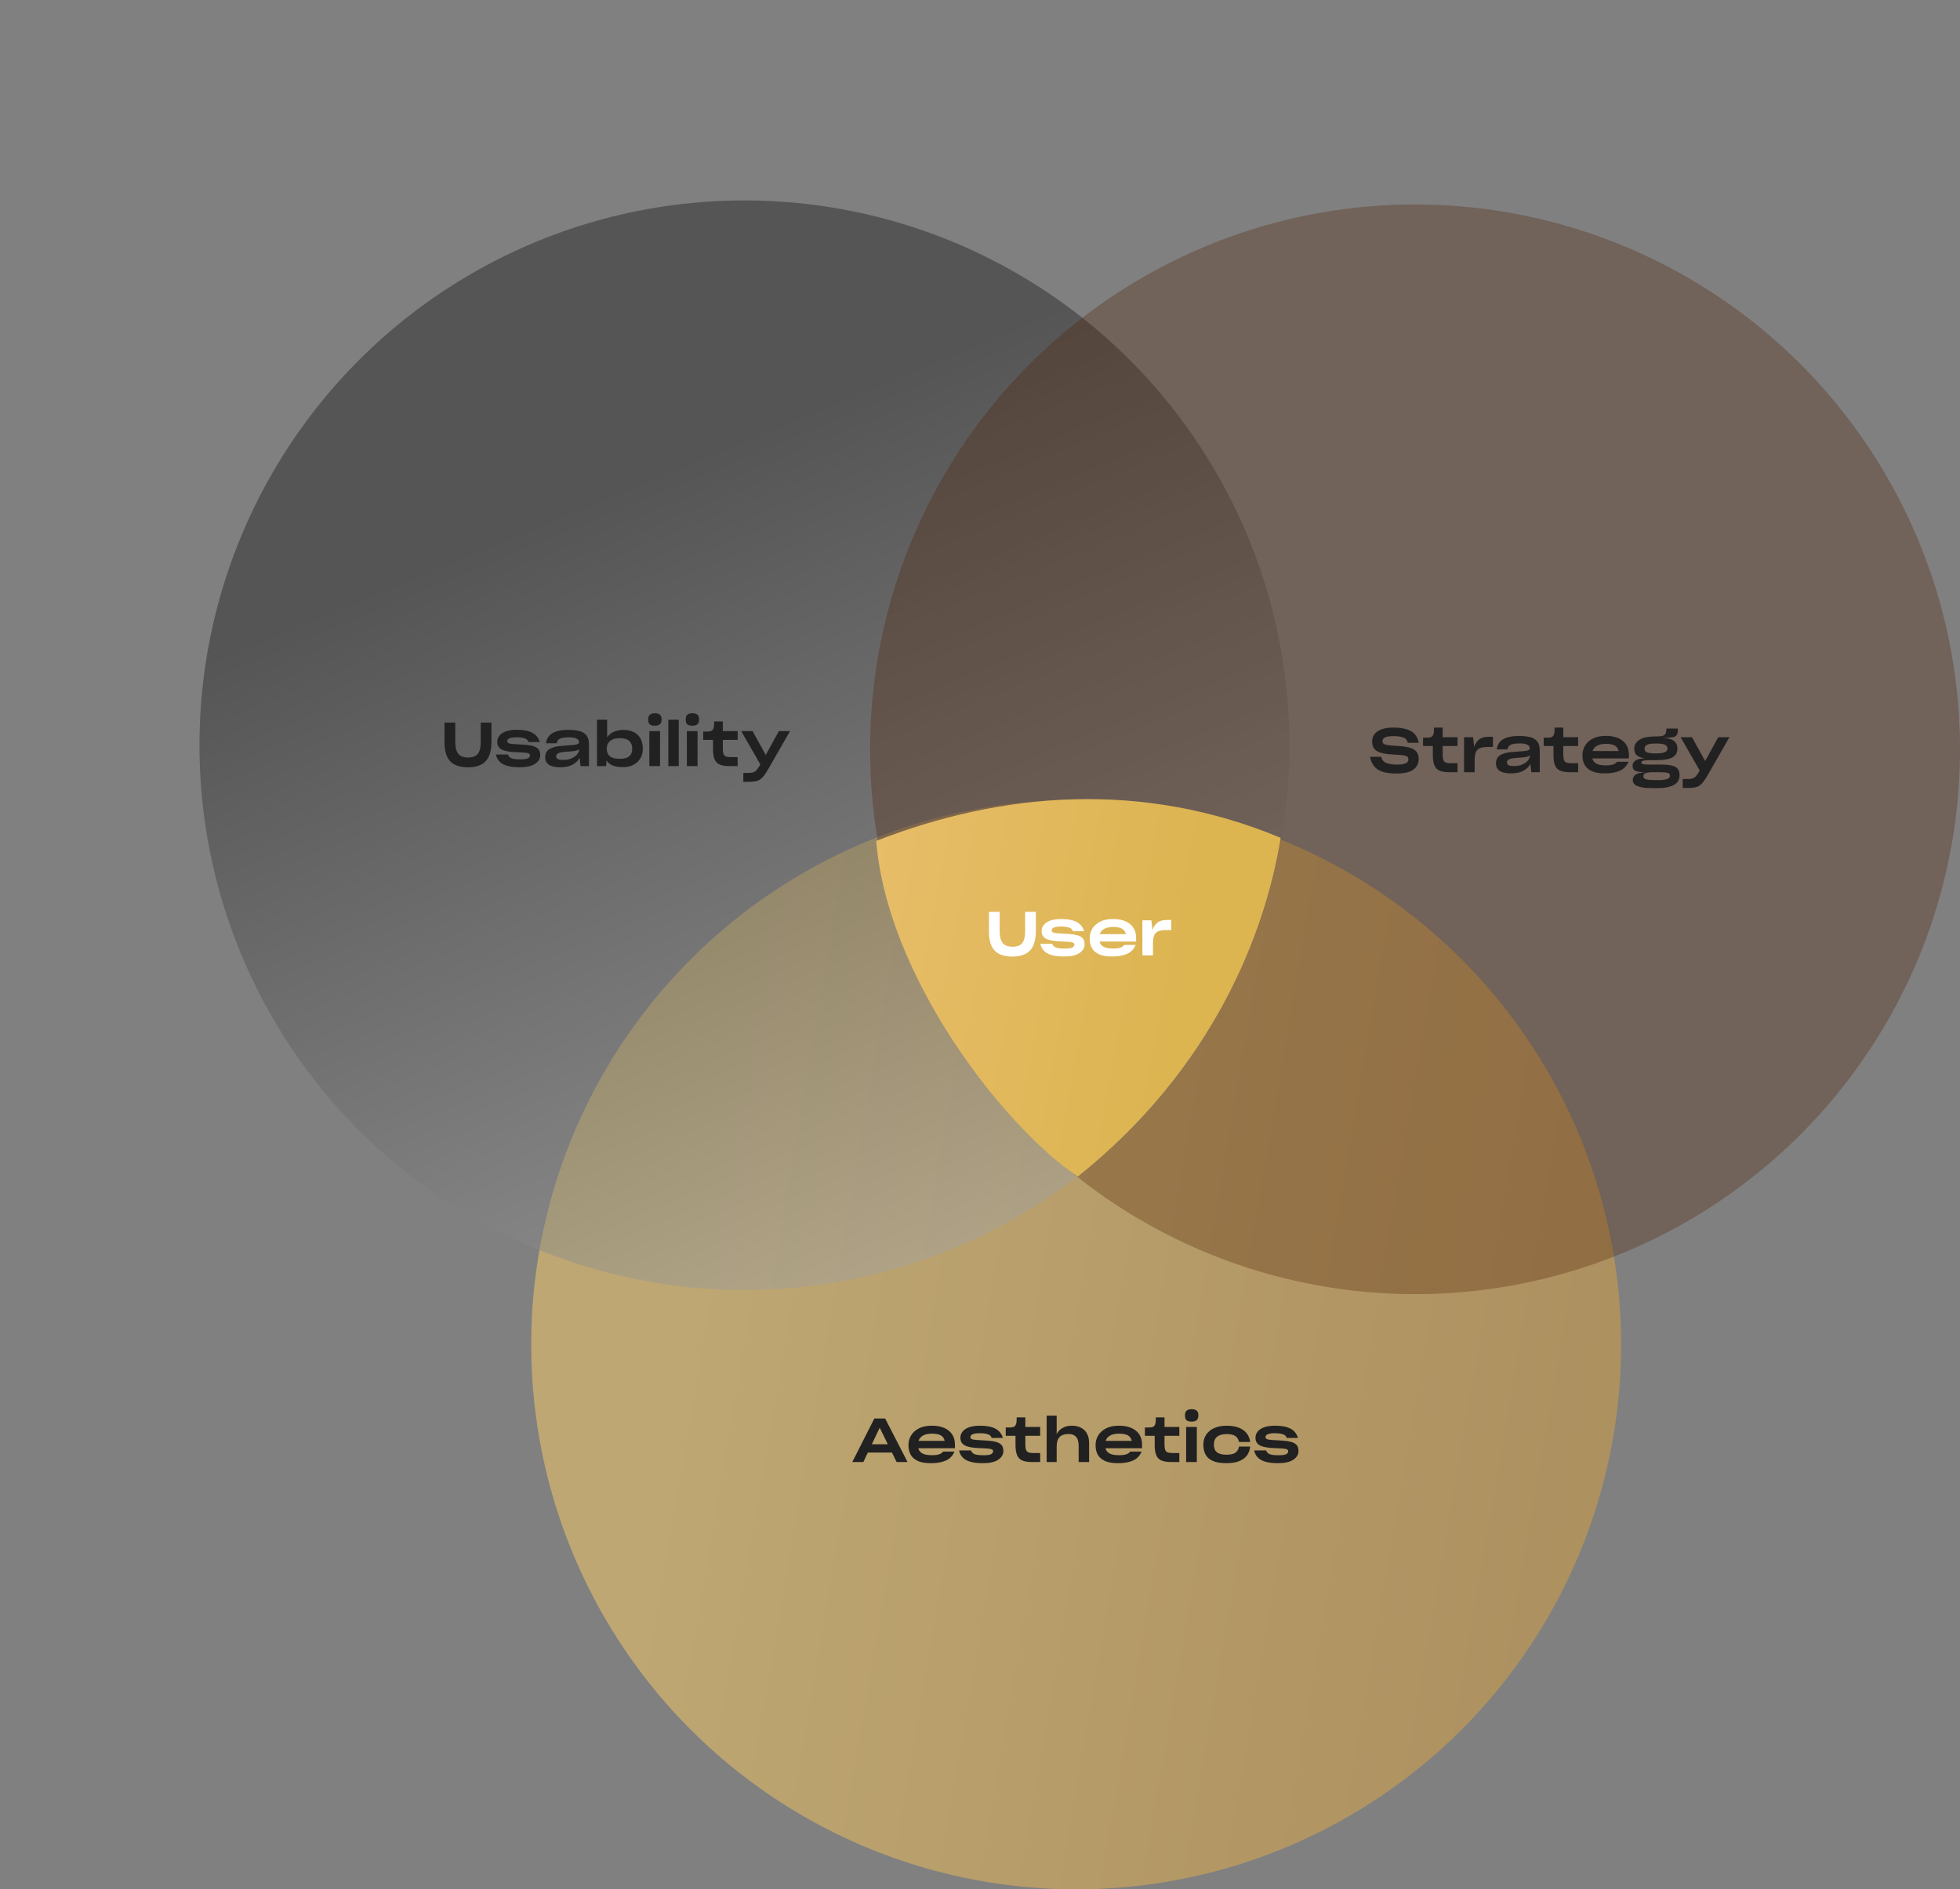 <svg xmlns="http://www.w3.org/2000/svg" width="642" height="619" viewBox="0 0 642 619" fill="none"><rect x="0" y="0" width="642" height="619" fill="#808080" stroke="none"/><circle opacity="0.6" cx="352.5" cy="440.5" r="178.5" fill="url(#paint0_linear_50_3421)"></circle><circle opacity="0.45" cx="243.836" cy="244.164" r="178.5" transform="rotate(-120 243.836 244.164)" fill="url(#paint1_linear_50_3421)"></circle><circle opacity="0.3" cx="463.5" cy="245.5" r="178.5" fill="#4D1D00"></circle><path d="M419.5 274.5C374 255.5 328 259.5 287 275.5C290.5 319.5 328 368.5 353 385.5C397.5 350 414.5 305.5 419.5 274.5Z" fill="url(#paint2_linear_50_3421)"></path><path d="M457.444 253.42C456.504 253.42 455.644 253.38 454.884 253.28C454.124 253.2 453.444 253.04 452.844 252.84C451.644 252.46 450.744 251.86 450.104 251.06C449.464 250.26 449.004 249.22 448.764 247.94H452.404C452.644 248.94 453.184 249.6 454.064 249.96C454.944 250.32 456.084 250.5 457.524 250.5C458.824 250.5 459.784 250.38 460.404 250.1C461.004 249.84 461.324 249.42 461.324 248.82C461.324 248.6 461.284 248.4 461.204 248.24C461.124 248.08 461.004 247.94 460.864 247.84C460.544 247.64 459.984 247.48 459.204 247.4C458.404 247.32 457.284 247.24 455.844 247.16C455.124 247.12 454.464 247.06 453.864 246.96C453.264 246.88 452.724 246.76 452.244 246.6C451.284 246.32 450.584 245.9 450.124 245.3C449.664 244.7 449.444 243.9 449.444 242.9C449.444 241.54 450.024 240.44 451.204 239.62C452.364 238.8 454.124 238.38 456.444 238.38C458.904 238.38 460.804 238.78 462.164 239.54C463.524 240.3 464.364 241.58 464.704 243.36H461.124C460.924 242.46 460.404 241.88 459.604 241.6C458.804 241.32 457.724 241.18 456.384 241.18C455.044 241.18 454.124 241.34 453.604 241.62C453.084 241.9 452.844 242.3 452.844 242.8C452.844 243.06 452.884 243.28 452.984 243.44C453.084 243.62 453.304 243.76 453.624 243.88C453.924 244 454.384 244.1 454.984 244.18C455.584 244.26 456.404 244.32 457.404 244.36C458.244 244.4 459.024 244.48 459.724 244.56C460.424 244.66 461.044 244.78 461.584 244.92C462.664 245.22 463.444 245.66 463.944 246.24C464.444 246.84 464.704 247.62 464.704 248.58C464.704 250.1 464.104 251.3 462.944 252.14C461.764 253 459.924 253.42 457.444 253.42ZM477.408 250.06V253H474.748C474.028 253 473.408 252.96 472.868 252.86C472.308 252.78 471.848 252.64 471.468 252.46C470.668 252.1 470.128 251.5 469.808 250.66C469.488 249.84 469.328 248.74 469.328 247.34V244.4H466.128V241.68C466.488 241.68 466.868 241.68 467.268 241.68C467.668 241.68 468.028 241.64 468.328 241.6C468.688 241.54 468.948 241.42 469.108 241.26C469.268 241.1 469.408 240.86 469.528 240.52C469.608 240.24 469.668 239.88 469.688 239.46C469.708 239.06 469.708 238.7 469.708 238.38H472.548V241.52H477.408V244.4H472.548V246.78C472.548 247.52 472.568 248.1 472.648 248.54C472.728 248.98 472.868 249.32 473.108 249.52C473.308 249.76 473.628 249.9 474.028 249.96C474.428 250.04 474.968 250.06 475.648 250.06H477.408ZM483.013 253H479.553V241.52H482.493L482.873 244.72C483.173 243.7 483.693 242.9 484.453 242.3C485.193 241.7 486.233 241.4 487.553 241.4H489.013V244.72H487.473C486.873 244.72 486.333 244.76 485.873 244.82C485.413 244.9 485.033 245 484.713 245.14C484.073 245.42 483.613 245.9 483.373 246.54C483.133 247.2 483.013 248.08 483.013 249.2V253ZM495.927 250.98C496.427 250.98 496.907 250.94 497.347 250.86C497.787 250.78 498.207 250.64 498.607 250.46C499.387 250.14 500.007 249.7 500.447 249.16C500.887 248.64 501.127 248.08 501.127 247.5V247.42C500.967 247.62 500.667 247.8 500.227 247.92C499.767 248.06 499.067 248.16 498.147 248.2C497.047 248.26 496.207 248.34 495.647 248.42C495.067 248.5 494.627 248.62 494.327 248.76C494.087 248.88 493.907 249.04 493.787 249.2C493.667 249.38 493.607 249.58 493.607 249.8V249.82C493.607 250.2 493.767 250.48 494.127 250.68C494.487 250.88 495.087 250.98 495.927 250.98ZM501.587 253L501.287 250.28C500.807 251.2 500.047 251.94 498.987 252.52C497.907 253.1 496.547 253.38 494.907 253.38C493.327 253.38 492.107 253.12 491.267 252.58C490.427 252.04 490.007 251.22 490.007 250.12V250.1C490.007 249.44 490.147 248.86 490.447 248.36C490.727 247.88 491.187 247.48 491.827 247.18C492.007 247.1 492.207 247.02 492.427 246.94C492.627 246.86 492.847 246.8 493.087 246.72C493.547 246.6 494.147 246.5 494.887 246.42C495.627 246.34 496.607 246.26 497.847 246.18C498.267 246.16 498.647 246.14 498.987 246.1C499.307 246.08 499.587 246.04 499.827 246C500.287 245.94 500.607 245.84 500.807 245.7C500.987 245.56 501.087 245.36 501.087 245.1V245.08C501.087 244.96 501.047 244.82 501.007 244.7C500.967 244.58 500.887 244.46 500.787 244.34C500.587 244.12 500.267 243.94 499.787 243.78C499.307 243.64 498.667 243.56 497.847 243.56C497.347 243.56 496.907 243.58 496.527 243.62C496.127 243.66 495.807 243.7 495.527 243.78C494.947 243.92 494.527 244.14 494.267 244.42C493.987 244.7 493.827 245.08 493.787 245.52H490.287C490.467 244 491.167 242.9 492.407 242.18C493.627 241.48 495.347 241.12 497.547 241.12C498.287 241.12 498.967 241.16 499.587 241.22C500.207 241.3 500.767 241.4 501.287 241.52C502.287 241.8 503.047 242.3 503.567 242.98C504.087 243.66 504.347 244.62 504.347 245.86V253H501.587ZM516.92 250.06V253H514.26C513.54 253 512.92 252.96 512.38 252.86C511.82 252.78 511.36 252.64 510.98 252.46C510.18 252.1 509.64 251.5 509.32 250.66C509 249.84 508.84 248.74 508.84 247.34V244.4H505.64V241.68C506 241.68 506.38 241.68 506.78 241.68C507.18 241.68 507.54 241.64 507.84 241.6C508.2 241.54 508.46 241.42 508.62 241.26C508.78 241.1 508.92 240.86 509.04 240.52C509.12 240.24 509.18 239.88 509.2 239.46C509.22 239.06 509.22 238.7 509.22 238.38H512.06V241.52H516.92V244.4H512.06V246.78C512.06 247.52 512.08 248.1 512.16 248.54C512.24 248.98 512.38 249.32 512.62 249.52C512.82 249.76 513.14 249.9 513.54 249.96C513.94 250.04 514.48 250.06 515.16 250.06H516.92ZM533.411 249.58C532.791 251 531.831 251.98 530.531 252.54C529.211 253.1 527.611 253.38 525.731 253.38C524.811 253.38 523.991 253.32 523.271 253.2C522.551 253.08 521.911 252.88 521.371 252.64C520.291 252.14 519.511 251.44 519.031 250.56C518.551 249.68 518.331 248.64 518.331 247.48C518.331 246.92 518.391 246.36 518.531 245.84C518.671 245.32 518.891 244.8 519.171 244.32C519.731 243.36 520.591 242.58 521.731 241.98C522.851 241.4 524.271 241.1 525.991 241.1C526.791 241.1 527.511 241.16 528.191 241.28C528.871 241.4 529.491 241.6 530.071 241.84C531.191 242.34 532.051 243.04 532.651 243.96C533.251 244.88 533.551 245.98 533.551 247.26V248.48H521.551C521.751 249.24 522.191 249.8 522.891 250.18C523.571 250.58 524.611 250.76 526.011 250.76C527.051 250.76 527.851 250.66 528.411 250.46C528.971 250.26 529.391 249.98 529.671 249.58H533.411ZM526.091 243.7C524.811 243.7 523.811 243.92 523.091 244.32C522.351 244.74 521.871 245.32 521.631 246.06H530.191C529.991 245.22 529.571 244.62 528.911 244.26C528.251 243.9 527.311 243.7 526.091 243.7ZM550.146 254.04C550.146 254.48 550.066 254.9 549.946 255.26C549.826 255.64 549.626 255.98 549.386 256.28C548.866 256.92 548.046 257.4 546.946 257.72C545.826 258.06 544.386 258.22 542.586 258.22H541.706C540.866 258.22 540.106 258.2 539.426 258.16C538.746 258.12 538.166 258.04 537.666 257.92C536.666 257.72 535.926 257.44 535.486 257.04C535.026 256.64 534.806 256.16 534.806 255.56C534.806 254.8 535.106 254.22 535.726 253.8C536.326 253.4 537.366 253.12 538.826 253C537.486 253 536.466 252.86 535.786 252.58C535.086 252.32 534.746 251.76 534.746 250.9C534.746 250.24 535.046 249.68 535.646 249.22C536.246 248.76 537.266 248.5 538.746 248.44C537.626 248.28 536.786 247.98 536.186 247.5C535.586 247.02 535.306 246.3 535.306 245.3C535.306 244.1 535.866 243.12 536.986 242.38C538.106 241.66 539.846 241.28 542.186 241.28H542.646C543.026 241.28 543.366 241.28 543.686 241.24C543.986 241.22 544.266 241.18 544.506 241.1C544.966 241 545.306 240.78 545.506 240.42C545.706 240.08 545.826 239.56 545.826 238.86V238.7H549.586V238.84C549.586 239.56 549.506 240.12 549.366 240.5C549.206 240.9 548.946 241.18 548.586 241.34C548.226 241.5 547.706 241.6 547.046 241.64C546.366 241.68 545.526 241.68 544.506 241.68C546.246 241.8 547.506 242.14 548.286 242.72C549.046 243.32 549.446 244.18 549.446 245.3C549.446 246.62 548.886 247.56 547.766 248.16C546.646 248.76 544.966 249.04 542.726 249.04H541.366C540.806 249.04 540.326 249.06 539.926 249.06C539.526 249.08 539.186 249.1 538.926 249.12C538.406 249.18 538.046 249.26 537.886 249.38C537.726 249.5 537.646 249.66 537.646 249.86C537.646 249.94 537.666 250.02 537.726 250.1C537.766 250.18 537.846 250.22 537.966 250.26C538.166 250.36 538.546 250.42 539.066 250.46C539.586 250.5 540.306 250.5 541.226 250.5H544.346C546.366 250.5 547.846 250.76 548.766 251.26C549.686 251.78 550.146 252.66 550.146 253.94V254.04ZM542.366 246.84C543.686 246.84 544.646 246.72 545.266 246.46C545.866 246.22 546.186 245.82 546.186 245.26C546.186 244.66 545.906 244.24 545.346 243.98C544.786 243.74 543.866 243.6 542.566 243.6H542.166C540.886 243.6 539.986 243.74 539.466 244.02C538.946 244.3 538.686 244.74 538.686 245.34C538.686 245.94 538.966 246.34 539.546 246.54C540.126 246.74 541.066 246.84 542.366 246.84ZM542.266 255.58H542.986C543.506 255.58 543.986 255.58 544.386 255.54C544.786 255.52 545.146 255.48 545.426 255.4C546.006 255.28 546.406 255.12 546.646 254.92C546.866 254.72 546.986 254.48 546.986 254.2V254.1C546.986 253.98 546.966 253.88 546.926 253.78C546.886 253.68 546.846 253.58 546.786 253.5C546.646 253.34 546.366 253.22 545.946 253.14C545.506 253.06 544.846 253 543.946 253H541.246C540.266 253 539.526 253.1 539.026 253.3C538.526 253.5 538.286 253.84 538.286 254.32V254.34C538.286 254.84 538.606 255.18 539.246 255.34C539.886 255.5 540.906 255.58 542.266 255.58ZM552.678 258.16H551.178V255.22H552.838C553.158 255.22 553.458 255.22 553.738 255.18C553.998 255.14 554.238 255.08 554.438 255C554.838 254.88 555.198 254.66 555.478 254.34C555.758 254.02 556.058 253.62 556.358 253.1L556.738 252.42L550.478 241.52H554.198L558.378 249.06L558.518 249.42L558.658 249.1L562.818 241.52H566.478L559.498 253.7C558.938 254.66 558.458 255.44 558.018 256.02C557.578 256.62 557.118 257.06 556.658 257.38C556.178 257.7 555.618 257.9 554.998 258C554.358 258.12 553.598 258.16 552.678 258.16Z" fill="#212121"></path><path d="M331.622 313.4C330.782 313.4 330.002 313.34 329.302 313.2C328.602 313.06 327.962 312.86 327.402 312.58C326.242 312.04 325.382 311.16 324.802 309.94C324.202 308.74 323.922 307.12 323.922 305.12V298.74H327.442V305.02C327.442 305.66 327.482 306.24 327.562 306.76C327.642 307.28 327.762 307.72 327.922 308.08C328.242 308.84 328.702 309.38 329.342 309.7C329.962 310.02 330.742 310.18 331.662 310.18C332.122 310.18 332.542 310.14 332.922 310.06C333.302 309.98 333.642 309.86 333.962 309.7C334.562 309.4 335.022 308.88 335.322 308.12C335.622 307.36 335.782 306.34 335.782 305.02V298.74H339.302V305.12C339.302 306.12 339.222 307.02 339.062 307.82C338.902 308.62 338.682 309.34 338.382 309.94C337.762 311.16 336.882 312.04 335.742 312.58C334.582 313.14 333.222 313.4 331.622 313.4ZM348.511 313.38C346.151 313.38 344.351 313.04 343.091 312.36C341.831 311.68 341.051 310.62 340.771 309.2H344.671C344.851 309.76 345.231 310.18 345.831 310.42C346.411 310.66 347.371 310.78 348.691 310.78C349.931 310.78 350.771 310.68 351.231 310.44C351.671 310.2 351.911 309.88 351.911 309.48C351.911 309.3 351.851 309.14 351.751 309.02C351.651 308.9 351.451 308.82 351.171 308.74C350.871 308.66 350.431 308.6 349.851 308.56C349.251 308.52 348.491 308.48 347.531 308.44C345.251 308.38 343.631 308.08 342.651 307.56C341.671 307.04 341.191 306.22 341.191 305.08C341.191 304.7 341.231 304.34 341.351 304C341.471 303.66 341.651 303.34 341.891 303.04C342.351 302.44 343.051 301.98 344.011 301.62C344.951 301.28 346.151 301.1 347.611 301.1C349.751 301.1 351.431 301.42 352.651 302.06C353.871 302.7 354.691 303.72 355.111 305.1H351.431C351.271 304.52 350.851 304.12 350.171 303.9C349.491 303.68 348.631 303.56 347.571 303.56C347.151 303.56 346.791 303.58 346.471 303.6C346.151 303.64 345.871 303.68 345.651 303.74C345.211 303.86 344.891 304.02 344.731 304.2C344.551 304.4 344.471 304.6 344.471 304.8C344.471 304.98 344.511 305.12 344.591 305.24C344.671 305.36 344.851 305.48 345.131 305.56C345.411 305.64 345.831 305.72 346.391 305.76C346.951 305.82 347.731 305.86 348.691 305.9C349.991 305.96 351.071 306.06 351.931 306.2C352.771 306.36 353.451 306.56 353.931 306.84C354.411 307.12 354.771 307.46 354.971 307.88C355.171 308.3 355.271 308.8 355.271 309.4C355.271 310.56 354.691 311.5 353.551 312.26C352.411 313.02 350.731 313.38 348.511 313.38ZM371.999 309.58C371.379 311 370.419 311.98 369.119 312.54C367.799 313.1 366.199 313.38 364.319 313.38C363.399 313.38 362.579 313.32 361.859 313.2C361.139 313.08 360.499 312.88 359.959 312.64C358.879 312.14 358.099 311.44 357.619 310.56C357.139 309.68 356.919 308.64 356.919 307.48C356.919 306.92 356.979 306.36 357.119 305.84C357.259 305.32 357.479 304.8 357.759 304.32C358.319 303.36 359.179 302.58 360.319 301.98C361.439 301.4 362.859 301.1 364.579 301.1C365.379 301.1 366.099 301.16 366.779 301.28C367.459 301.4 368.079 301.6 368.659 301.84C369.779 302.34 370.639 303.04 371.239 303.96C371.839 304.88 372.139 305.98 372.139 307.26V308.48H360.139C360.339 309.24 360.779 309.8 361.479 310.18C362.159 310.58 363.199 310.76 364.599 310.76C365.639 310.76 366.439 310.66 366.999 310.46C367.559 310.26 367.979 309.98 368.259 309.58H371.999ZM364.679 303.7C363.399 303.7 362.399 303.92 361.679 304.32C360.939 304.74 360.459 305.32 360.219 306.06H368.779C368.579 305.22 368.159 304.62 367.499 304.26C366.839 303.9 365.899 303.7 364.679 303.7ZM377.655 313H374.195V301.52H377.135L377.515 304.72C377.815 303.7 378.335 302.9 379.095 302.3C379.835 301.7 380.875 301.4 382.195 301.4H383.655V304.72H382.115C381.515 304.72 380.975 304.76 380.515 304.82C380.055 304.9 379.675 305 379.355 305.14C378.715 305.42 378.255 305.9 378.015 306.54C377.775 307.2 377.655 308.08 377.655 309.2V313Z" fill="white"></path><path d="M290.81 473.18L288.15 467.76L285.57 473.18H290.81ZM293.69 479L292.17 475.9H284.27L282.79 479H279.17L286.39 464.74H289.93L297.27 479H293.69ZM312.649 475.58C312.029 477 311.069 477.98 309.769 478.54C308.449 479.1 306.849 479.38 304.969 479.38C304.049 479.38 303.229 479.32 302.509 479.2C301.789 479.08 301.149 478.88 300.609 478.64C299.529 478.14 298.749 477.44 298.269 476.56C297.789 475.68 297.569 474.64 297.569 473.48C297.569 472.92 297.629 472.36 297.769 471.84C297.909 471.32 298.129 470.8 298.409 470.32C298.969 469.36 299.829 468.58 300.969 467.98C302.089 467.4 303.509 467.1 305.229 467.1C306.029 467.1 306.749 467.16 307.429 467.28C308.109 467.4 308.729 467.6 309.309 467.84C310.429 468.34 311.289 469.04 311.889 469.96C312.489 470.88 312.789 471.98 312.789 473.26V474.48H300.789C300.989 475.24 301.429 475.8 302.129 476.18C302.809 476.58 303.849 476.76 305.249 476.76C306.289 476.76 307.089 476.66 307.649 476.46C308.209 476.26 308.629 475.98 308.909 475.58H312.649ZM305.329 469.7C304.049 469.7 303.049 469.92 302.329 470.32C301.589 470.74 301.109 471.32 300.869 472.06H309.429C309.229 471.22 308.809 470.62 308.149 470.26C307.489 469.9 306.549 469.7 305.329 469.7ZM321.896 479.38C319.536 479.38 317.736 479.04 316.476 478.36C315.216 477.68 314.436 476.62 314.156 475.2H318.056C318.236 475.76 318.616 476.18 319.216 476.42C319.796 476.66 320.756 476.78 322.076 476.78C323.316 476.78 324.156 476.68 324.616 476.44C325.056 476.2 325.296 475.88 325.296 475.48C325.296 475.3 325.236 475.14 325.136 475.02C325.036 474.9 324.836 474.82 324.556 474.74C324.256 474.66 323.816 474.6 323.236 474.56C322.636 474.52 321.876 474.48 320.916 474.44C318.636 474.38 317.016 474.08 316.036 473.56C315.056 473.04 314.576 472.22 314.576 471.08C314.576 470.7 314.616 470.34 314.736 470C314.856 469.66 315.036 469.34 315.276 469.04C315.736 468.44 316.436 467.98 317.396 467.62C318.336 467.28 319.536 467.1 320.996 467.1C323.136 467.1 324.816 467.42 326.036 468.06C327.256 468.7 328.076 469.72 328.496 471.1H324.816C324.656 470.52 324.236 470.12 323.556 469.9C322.876 469.68 322.016 469.56 320.956 469.56C320.536 469.56 320.176 469.58 319.856 469.6C319.536 469.64 319.256 469.68 319.036 469.74C318.596 469.86 318.276 470.02 318.116 470.2C317.936 470.4 317.856 470.6 317.856 470.8C317.856 470.98 317.896 471.12 317.976 471.24C318.056 471.36 318.236 471.48 318.516 471.56C318.796 471.64 319.216 471.72 319.776 471.76C320.336 471.82 321.116 471.86 322.076 471.9C323.376 471.96 324.456 472.06 325.316 472.2C326.156 472.36 326.836 472.56 327.316 472.84C327.796 473.12 328.156 473.46 328.356 473.88C328.556 474.3 328.656 474.8 328.656 475.4C328.656 476.56 328.076 477.5 326.936 478.26C325.796 479.02 324.116 479.38 321.896 479.38ZM340.709 476.06V479H338.049C337.329 479 336.709 478.96 336.169 478.86C335.609 478.78 335.149 478.64 334.769 478.46C333.969 478.1 333.429 477.5 333.109 476.66C332.789 475.84 332.629 474.74 332.629 473.34V470.4H329.429V467.68C329.789 467.68 330.169 467.68 330.569 467.68C330.969 467.68 331.329 467.64 331.629 467.6C331.989 467.54 332.249 467.42 332.409 467.26C332.569 467.1 332.709 466.86 332.829 466.52C332.909 466.24 332.969 465.88 332.989 465.46C333.009 465.06 333.009 464.7 333.009 464.38H335.849V467.52H340.709V470.4H335.849V472.78C335.849 473.52 335.869 474.1 335.949 474.54C336.029 474.98 336.169 475.32 336.409 475.52C336.609 475.76 336.929 475.9 337.329 475.96C337.729 476.04 338.269 476.06 338.949 476.06H340.709ZM346.115 473.88V479H342.835V463.8H346.115V469.86C346.535 469.02 347.155 468.36 347.995 467.86C348.835 467.36 349.855 467.1 351.095 467.1C351.695 467.1 352.235 467.16 352.755 467.28C353.275 467.4 353.735 467.56 354.155 467.8C354.995 468.26 355.635 468.9 356.075 469.74C356.515 470.58 356.735 471.58 356.735 472.72V479H353.315V473.72C353.315 473.34 353.275 472.98 353.235 472.64C353.175 472.3 353.095 471.98 353.015 471.68C352.795 471.1 352.435 470.64 351.955 470.32C351.475 470 350.815 469.82 349.975 469.82C348.655 469.82 347.675 470.16 347.055 470.84C346.415 471.52 346.115 472.54 346.115 473.88ZM373.938 475.58C373.318 477 372.358 477.98 371.058 478.54C369.738 479.1 368.138 479.38 366.258 479.38C365.338 479.38 364.518 479.32 363.798 479.2C363.078 479.08 362.438 478.88 361.898 478.64C360.818 478.14 360.038 477.44 359.558 476.56C359.078 475.68 358.858 474.64 358.858 473.48C358.858 472.92 358.918 472.36 359.058 471.84C359.198 471.32 359.418 470.8 359.698 470.32C360.258 469.36 361.118 468.58 362.258 467.98C363.378 467.4 364.798 467.1 366.518 467.1C367.318 467.1 368.038 467.16 368.718 467.28C369.398 467.4 370.018 467.6 370.598 467.84C371.718 468.34 372.578 469.04 373.178 469.96C373.778 470.88 374.078 471.98 374.078 473.26V474.48H362.078C362.278 475.24 362.718 475.8 363.418 476.18C364.098 476.58 365.138 476.76 366.538 476.76C367.578 476.76 368.378 476.66 368.938 476.46C369.498 476.26 369.918 475.98 370.198 475.58H373.938ZM366.618 469.7C365.338 469.7 364.338 469.92 363.618 470.32C362.878 470.74 362.398 471.32 362.158 472.06H370.718C370.518 471.22 370.098 470.62 369.438 470.26C368.778 469.9 367.838 469.7 366.618 469.7ZM386.295 476.06V479H383.635C382.915 479 382.295 478.96 381.755 478.86C381.195 478.78 380.735 478.64 380.355 478.46C379.555 478.1 379.015 477.5 378.695 476.66C378.375 475.84 378.215 474.74 378.215 473.34V470.4H375.015V467.68C375.375 467.68 375.755 467.68 376.155 467.68C376.555 467.68 376.915 467.64 377.215 467.6C377.575 467.54 377.835 467.42 377.995 467.26C378.155 467.1 378.295 466.86 378.415 466.52C378.495 466.24 378.555 465.88 378.575 465.46C378.595 465.06 378.595 464.7 378.595 464.38H381.435V467.52H386.295V470.4H381.435V472.78C381.435 473.52 381.455 474.1 381.535 474.54C381.615 474.98 381.755 475.32 381.995 475.52C382.195 475.76 382.515 475.9 382.915 475.96C383.315 476.04 383.855 476.06 384.535 476.06H386.295ZM390.338 465.76C389.558 465.76 388.998 465.62 388.658 465.32C388.298 465.02 388.138 464.48 388.138 463.7C388.138 462.96 388.318 462.44 388.718 462.14C389.098 461.84 389.638 461.68 390.338 461.68C391.038 461.68 391.578 461.84 391.958 462.14C392.338 462.44 392.538 462.96 392.538 463.7C392.538 464.42 392.338 464.96 391.978 465.28C391.618 465.6 391.058 465.76 390.338 465.76ZM392.018 479H388.518V467.52H392.018V479ZM409.491 473.94C409.451 474.48 409.331 474.98 409.171 475.46C409.011 475.94 408.771 476.38 408.491 476.78C407.891 477.6 407.031 478.24 405.911 478.7C404.791 479.16 403.371 479.38 401.671 479.38C400.751 479.38 399.931 479.32 399.211 479.2C398.471 479.08 397.831 478.9 397.271 478.64C396.171 478.16 395.371 477.48 394.891 476.56C394.391 475.66 394.151 474.58 394.151 473.34C394.151 472.7 394.231 472.12 394.391 471.56C394.551 471 394.771 470.5 395.091 470.02C395.711 469.1 396.591 468.38 397.751 467.86C398.891 467.36 400.231 467.1 401.771 467.1C404.071 467.1 405.871 467.58 407.191 468.5C408.511 469.42 409.271 470.74 409.491 472.42H405.831C405.671 471.58 405.291 470.94 404.651 470.5C404.011 470.06 403.071 469.84 401.811 469.84C400.411 469.84 399.351 470.14 398.651 470.72C397.951 471.3 397.611 472.18 397.611 473.34C397.611 474.42 397.931 475.24 398.591 475.78C399.251 476.34 400.311 476.6 401.771 476.6C403.091 476.6 404.071 476.38 404.691 475.92C405.311 475.46 405.691 474.8 405.831 473.94H409.491ZM418.556 479.38C416.196 479.38 414.396 479.04 413.136 478.36C411.876 477.68 411.096 476.62 410.816 475.2H414.716C414.896 475.76 415.276 476.18 415.876 476.42C416.456 476.66 417.416 476.78 418.736 476.78C419.976 476.78 420.816 476.68 421.276 476.44C421.716 476.2 421.956 475.88 421.956 475.48C421.956 475.3 421.896 475.14 421.796 475.02C421.696 474.9 421.496 474.82 421.216 474.74C420.916 474.66 420.476 474.6 419.896 474.56C419.296 474.52 418.536 474.48 417.576 474.44C415.296 474.38 413.676 474.08 412.696 473.56C411.716 473.04 411.236 472.22 411.236 471.08C411.236 470.7 411.276 470.34 411.396 470C411.516 469.66 411.696 469.34 411.936 469.04C412.396 468.44 413.096 467.98 414.056 467.62C414.996 467.28 416.196 467.1 417.656 467.1C419.796 467.1 421.476 467.42 422.696 468.06C423.916 468.7 424.736 469.72 425.156 471.1H421.476C421.316 470.52 420.896 470.12 420.216 469.9C419.536 469.68 418.676 469.56 417.616 469.56C417.196 469.56 416.836 469.58 416.516 469.6C416.196 469.64 415.916 469.68 415.696 469.74C415.256 469.86 414.936 470.02 414.776 470.2C414.596 470.4 414.516 470.6 414.516 470.8C414.516 470.98 414.556 471.12 414.636 471.24C414.716 471.36 414.896 471.48 415.176 471.56C415.456 471.64 415.876 471.72 416.436 471.76C416.996 471.82 417.776 471.86 418.736 471.9C420.036 471.96 421.116 472.06 421.976 472.2C422.816 472.36 423.496 472.56 423.976 472.84C424.456 473.12 424.816 473.46 425.016 473.88C425.216 474.3 425.316 474.8 425.316 475.4C425.316 476.56 424.736 477.5 423.596 478.26C422.456 479.02 420.776 479.38 418.556 479.38Z" fill="#212121"></path><path d="M153.303 251.4C152.463 251.4 151.683 251.34 150.983 251.2C150.283 251.06 149.643 250.86 149.083 250.58C147.923 250.04 147.063 249.16 146.483 247.94C145.883 246.74 145.603 245.12 145.603 243.12V236.74H149.123V243.02C149.123 243.66 149.163 244.24 149.243 244.76C149.323 245.28 149.443 245.72 149.603 246.08C149.923 246.84 150.383 247.38 151.023 247.7C151.643 248.02 152.423 248.18 153.343 248.18C153.803 248.18 154.223 248.14 154.603 248.06C154.983 247.98 155.323 247.86 155.643 247.7C156.243 247.4 156.703 246.88 157.003 246.12C157.303 245.36 157.463 244.34 157.463 243.02V236.74H160.983V243.12C160.983 244.12 160.903 245.02 160.743 245.82C160.583 246.62 160.363 247.34 160.063 247.94C159.443 249.16 158.563 250.04 157.423 250.58C156.263 251.14 154.903 251.4 153.303 251.4ZM170.192 251.38C167.832 251.38 166.032 251.04 164.772 250.36C163.512 249.68 162.732 248.62 162.452 247.2H166.352C166.532 247.76 166.912 248.18 167.512 248.42C168.092 248.66 169.052 248.78 170.372 248.78C171.612 248.78 172.452 248.68 172.912 248.44C173.352 248.2 173.592 247.88 173.592 247.48C173.592 247.3 173.532 247.14 173.432 247.02C173.332 246.9 173.132 246.82 172.852 246.74C172.552 246.66 172.112 246.6 171.532 246.56C170.932 246.52 170.172 246.48 169.212 246.44C166.932 246.38 165.312 246.08 164.332 245.56C163.352 245.04 162.872 244.22 162.872 243.08C162.872 242.7 162.912 242.34 163.032 242C163.152 241.66 163.332 241.34 163.572 241.04C164.032 240.44 164.732 239.98 165.692 239.62C166.632 239.28 167.832 239.1 169.292 239.1C171.432 239.1 173.112 239.42 174.332 240.06C175.552 240.7 176.372 241.72 176.792 243.1H173.112C172.952 242.52 172.532 242.12 171.852 241.9C171.172 241.68 170.312 241.56 169.252 241.56C168.832 241.56 168.472 241.58 168.152 241.6C167.832 241.64 167.552 241.68 167.332 241.74C166.892 241.86 166.572 242.02 166.412 242.2C166.232 242.4 166.152 242.6 166.152 242.8C166.152 242.98 166.192 243.12 166.272 243.24C166.352 243.36 166.532 243.48 166.812 243.56C167.092 243.64 167.512 243.72 168.072 243.76C168.632 243.82 169.412 243.86 170.372 243.9C171.672 243.96 172.752 244.06 173.612 244.2C174.452 244.36 175.132 244.56 175.612 244.84C176.092 245.12 176.452 245.46 176.652 245.88C176.852 246.3 176.952 246.8 176.952 247.4C176.952 248.56 176.372 249.5 175.232 250.26C174.092 251.02 172.412 251.38 170.192 251.38ZM184.497 248.98C184.997 248.98 185.477 248.94 185.917 248.86C186.357 248.78 186.777 248.64 187.177 248.46C187.957 248.14 188.577 247.7 189.017 247.16C189.457 246.64 189.697 246.08 189.697 245.5V245.42C189.537 245.62 189.237 245.8 188.797 245.92C188.337 246.06 187.637 246.16 186.717 246.2C185.617 246.26 184.777 246.34 184.217 246.42C183.637 246.5 183.197 246.62 182.897 246.76C182.657 246.88 182.477 247.04 182.357 247.2C182.237 247.38 182.177 247.58 182.177 247.8V247.82C182.177 248.2 182.337 248.48 182.697 248.68C183.057 248.88 183.657 248.98 184.497 248.98ZM190.157 251L189.857 248.28C189.377 249.2 188.617 249.94 187.557 250.52C186.477 251.1 185.117 251.38 183.477 251.38C181.897 251.38 180.677 251.12 179.837 250.58C178.997 250.04 178.577 249.22 178.577 248.12V248.1C178.577 247.44 178.717 246.86 179.017 246.36C179.297 245.88 179.757 245.48 180.397 245.18C180.577 245.1 180.777 245.02 180.997 244.94C181.197 244.86 181.417 244.8 181.657 244.72C182.117 244.6 182.717 244.5 183.457 244.42C184.197 244.34 185.177 244.26 186.417 244.18C186.837 244.16 187.217 244.14 187.557 244.1C187.877 244.08 188.157 244.04 188.397 244C188.857 243.94 189.177 243.84 189.377 243.7C189.557 243.56 189.657 243.36 189.657 243.1V243.08C189.657 242.96 189.617 242.82 189.577 242.7C189.537 242.58 189.457 242.46 189.357 242.34C189.157 242.12 188.837 241.94 188.357 241.78C187.877 241.64 187.237 241.56 186.417 241.56C185.917 241.56 185.477 241.58 185.097 241.62C184.697 241.66 184.377 241.7 184.097 241.78C183.517 241.92 183.097 242.14 182.837 242.42C182.557 242.7 182.397 243.08 182.357 243.52H178.857C179.037 242 179.737 240.9 180.977 240.18C182.197 239.48 183.917 239.12 186.117 239.12C186.857 239.12 187.537 239.16 188.157 239.22C188.777 239.3 189.337 239.4 189.857 239.52C190.857 239.8 191.617 240.3 192.137 240.98C192.657 241.66 192.917 242.62 192.917 243.86V251H190.157ZM204.026 251.34C202.666 251.34 201.546 251.16 200.666 250.8C199.786 250.44 199.146 249.88 198.706 249.14L198.506 251H195.546V235.8H198.866V241.6C199.386 240.78 200.106 240.16 201.026 239.76C201.946 239.36 203.006 239.14 204.186 239.14C206.146 239.14 207.706 239.68 208.846 240.72C209.966 241.78 210.546 243.32 210.546 245.34C210.546 246.36 210.366 247.24 210.006 247.98C209.646 248.74 209.166 249.36 208.566 249.86C207.946 250.36 207.246 250.74 206.466 250.98C205.686 251.22 204.866 251.34 204.026 251.34ZM202.906 248.6C204.426 248.6 205.486 248.32 206.126 247.76C206.766 247.2 207.086 246.4 207.086 245.34C207.086 244.2 206.746 243.34 206.106 242.74C205.446 242.14 204.386 241.84 202.946 241.84C201.606 241.84 200.566 242.16 199.846 242.76C199.106 243.36 198.746 244.22 198.746 245.34C198.746 246.42 199.086 247.24 199.766 247.78C200.446 248.34 201.486 248.6 202.906 248.6ZM214.514 237.76C213.734 237.76 213.174 237.62 212.834 237.32C212.474 237.02 212.314 236.48 212.314 235.7C212.314 234.96 212.494 234.44 212.894 234.14C213.274 233.84 213.814 233.68 214.514 233.68C215.214 233.68 215.754 233.84 216.134 234.14C216.514 234.44 216.714 234.96 216.714 235.7C216.714 236.42 216.514 236.96 216.154 237.28C215.794 237.6 215.234 237.76 214.514 237.76ZM216.194 251H212.694V239.52H216.194V251ZM222.325 251H218.905V235.8H222.325V251ZM226.799 237.76C226.019 237.76 225.459 237.62 225.119 237.32C224.759 237.02 224.599 236.48 224.599 235.7C224.599 234.96 224.779 234.44 225.179 234.14C225.559 233.84 226.099 233.68 226.799 233.68C227.499 233.68 228.039 233.84 228.419 234.14C228.799 234.44 228.999 234.96 228.999 235.7C228.999 236.42 228.799 236.96 228.439 237.28C228.079 237.6 227.519 237.76 226.799 237.76ZM228.479 251H224.979V239.52H228.479V251ZM241.623 248.06V251H238.963C238.243 251 237.623 250.96 237.083 250.86C236.523 250.78 236.063 250.64 235.683 250.46C234.883 250.1 234.343 249.5 234.023 248.66C233.703 247.84 233.543 246.74 233.543 245.34V242.4H230.343V239.68C230.703 239.68 231.083 239.68 231.483 239.68C231.883 239.68 232.243 239.64 232.543 239.6C232.903 239.54 233.163 239.42 233.323 239.26C233.483 239.1 233.623 238.86 233.743 238.52C233.823 238.24 233.883 237.88 233.903 237.46C233.923 237.06 233.923 236.7 233.923 236.38H236.763V239.52H241.623V242.4H236.763V244.78C236.763 245.52 236.783 246.1 236.863 246.54C236.943 246.98 237.083 247.32 237.323 247.52C237.523 247.76 237.843 247.9 238.243 247.96C238.643 248.04 239.183 248.06 239.863 248.06H241.623ZM244.979 256.16H243.479V253.22H245.139C245.459 253.22 245.759 253.22 246.039 253.18C246.299 253.14 246.539 253.08 246.739 253C247.139 252.88 247.499 252.66 247.779 252.34C248.059 252.02 248.359 251.62 248.659 251.1L249.039 250.42L242.779 239.52H246.499L250.679 247.06L250.819 247.42L250.959 247.1L255.119 239.52H258.779L251.799 251.7C251.239 252.66 250.759 253.44 250.319 254.02C249.879 254.62 249.419 255.06 248.959 255.38C248.479 255.7 247.919 255.9 247.299 256C246.659 256.12 245.899 256.16 244.979 256.16Z" fill="#212121"></path><defs><linearGradient id="paint0_linear_50_3421" x1="232.824" y1="353.662" x2="587.885" y2="414.536" gradientUnits="userSpaceOnUse"><stop offset="0.001" stop-color="#E8C26A"></stop><stop offset="0.835" stop-color="#CC9C4A"></stop></linearGradient><linearGradient id="paint1_linear_50_3421" x1="422.336" y1="422.664" x2="-114.147" y2="352.368" gradientUnits="userSpaceOnUse"><stop offset="0.195" stop-color="#212121"></stop><stop offset="0.851" stop-color="#C9C9C9"></stop></linearGradient><linearGradient id="paint2_linear_50_3421" x1="287" y1="261.809" x2="416.905" y2="285.979" gradientUnits="userSpaceOnUse"><stop offset="0.001" stop-color="#E7BD69"></stop><stop offset="0.835" stop-color="#DCB450"></stop></linearGradient></defs></svg>
